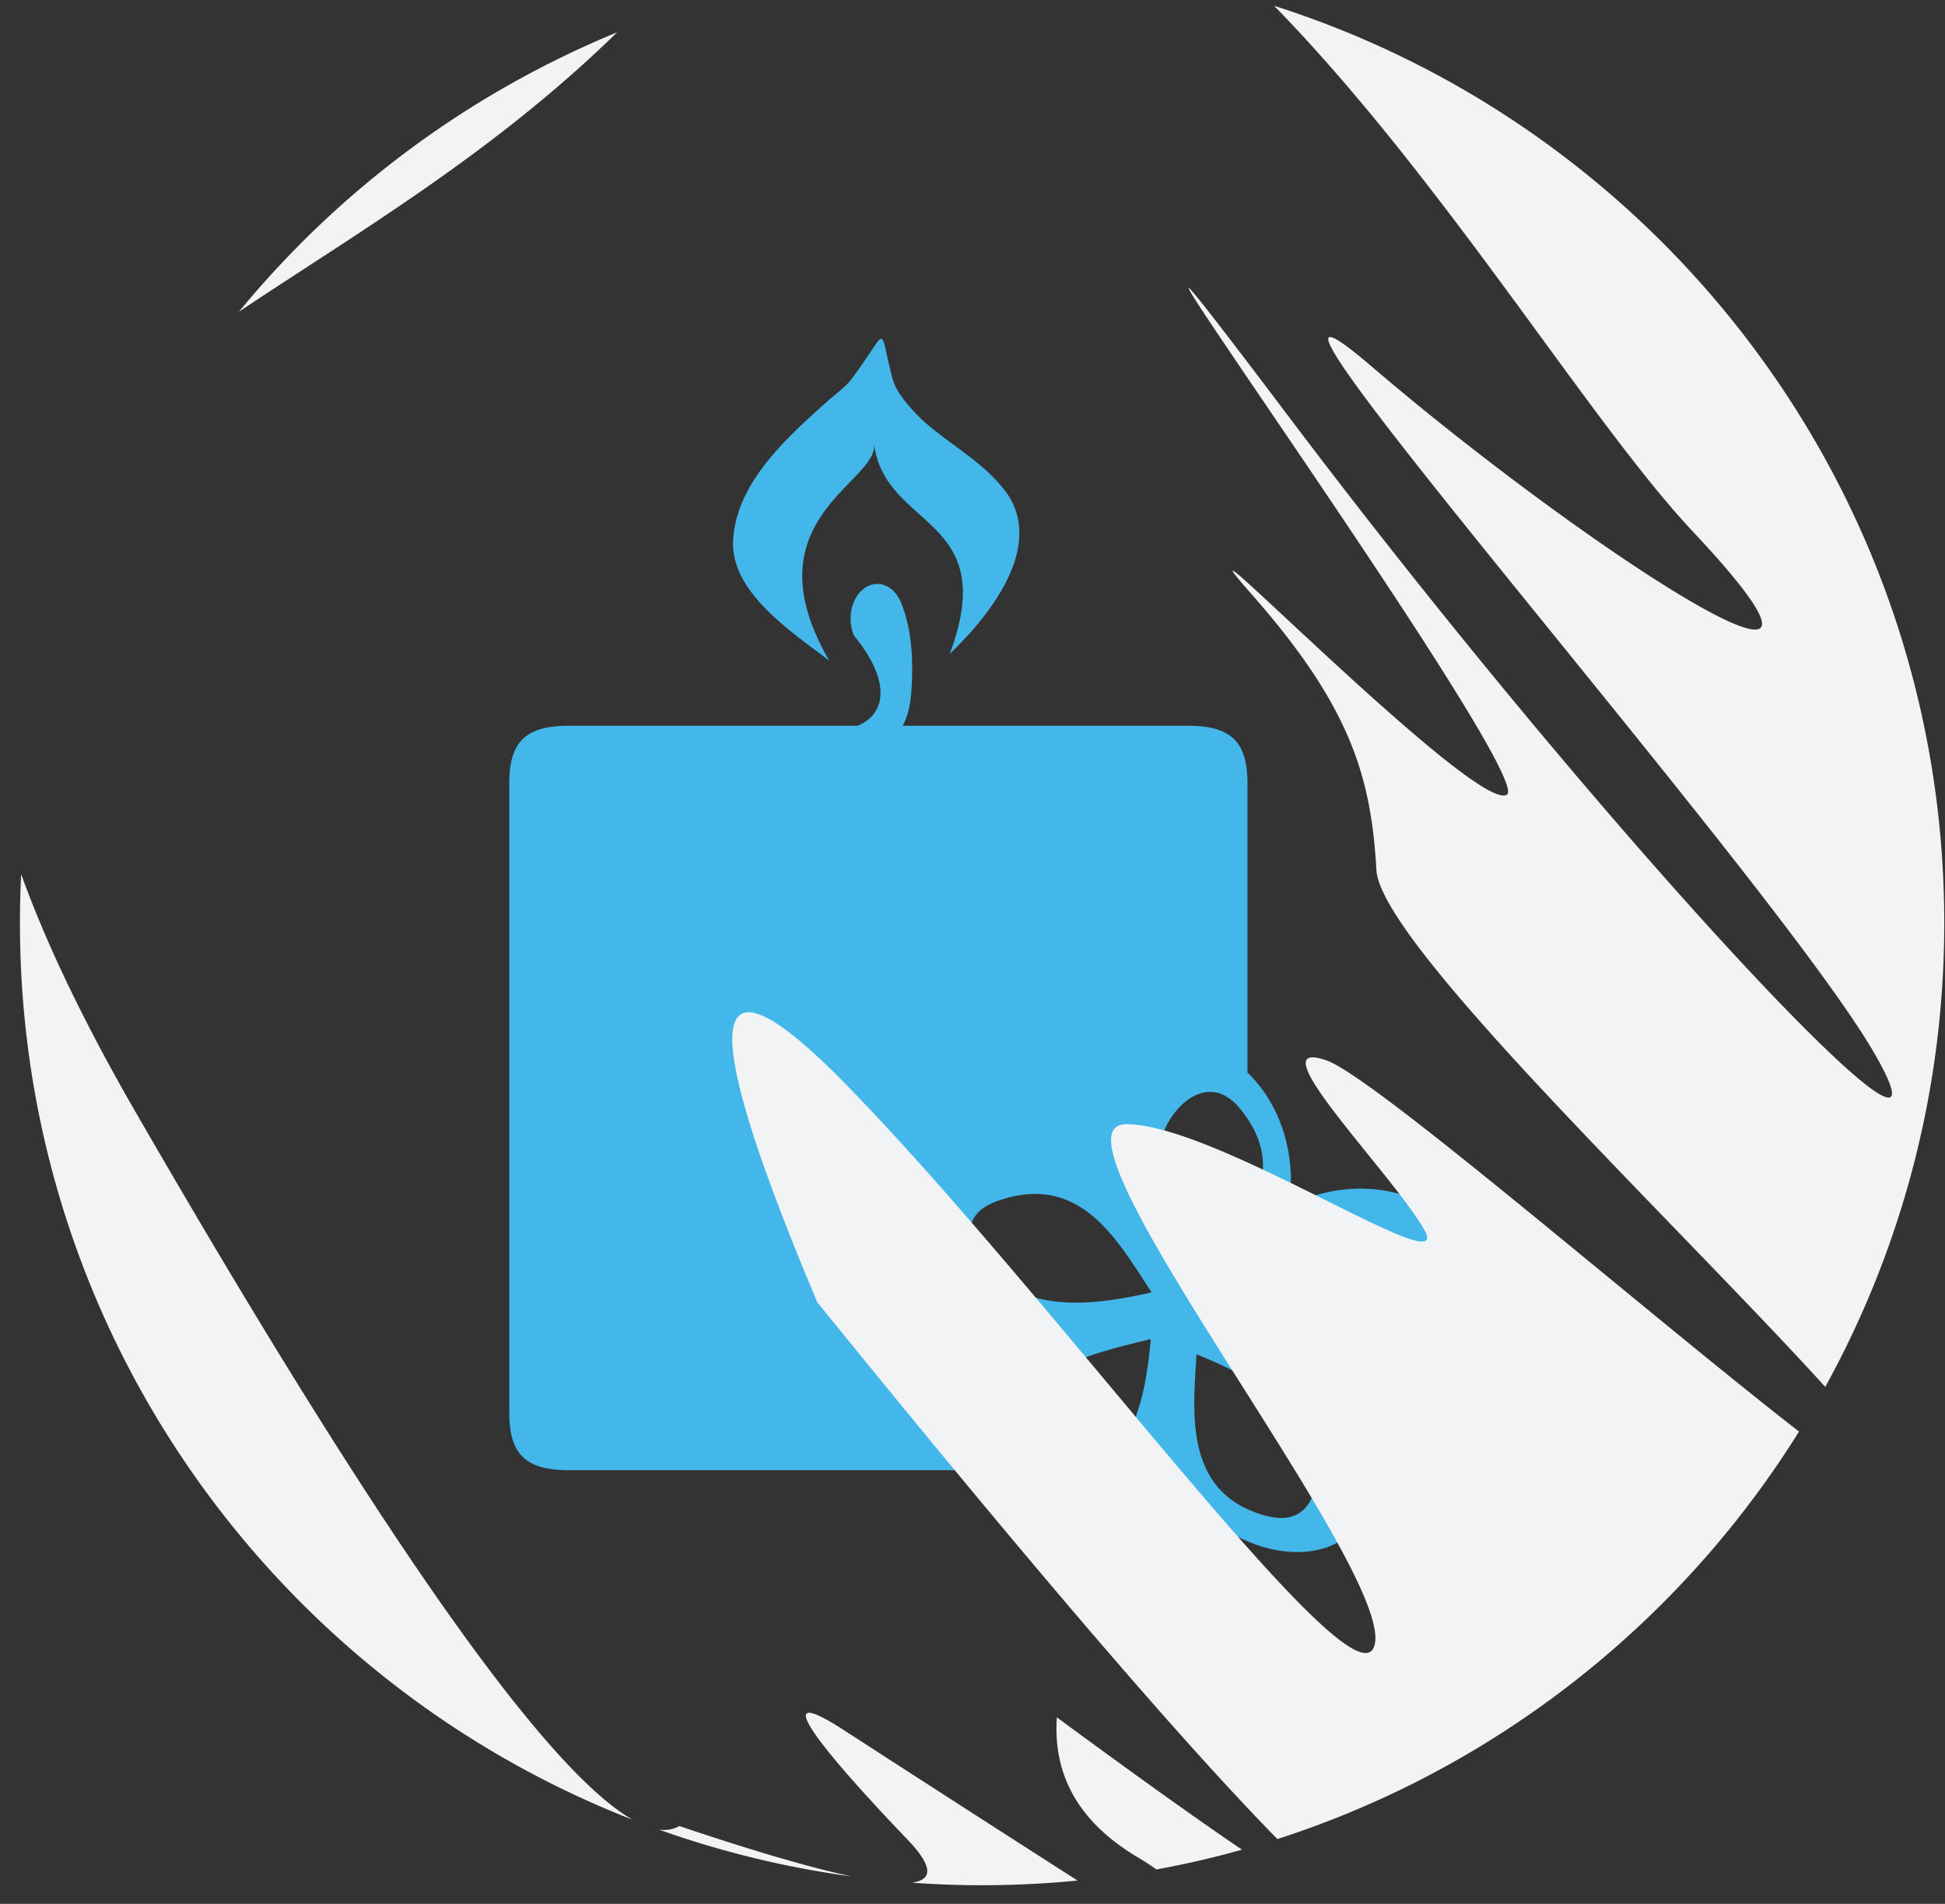 <svg width="94" height="92" viewBox="0 0 94 92" xmlns="http://www.w3.org/2000/svg"><rect x="0" y="0" width="94" height="92" fill="#333333" stroke="none"/><g fill="none" fill-rule="evenodd"><path d="M40.08 31.926c-2.1-1.58-4.842-3.439-4.645-5.917.216-2.715 2.53-4.8 4.5-6.572.43-.386.904-.706 1.214-1.117 1.834-2.43 1.293-2.705 1.963-.103.16.624.558 1.106.948 1.55 1.285 1.461 3.237 2.282 4.52 3.958 1.546 2.022.396 4.911-2.68 7.875 2.496-6.685-3.132-6.003-3.657-10.15.228 1.866-6.132 3.655-2.164 10.476m15.58 30.526c-1.574-2.35-3.386-5.907-7.508-4.395-2.129.782-1.222 2.775.022 3.732 1.054.81 2.281 1.122 3.58 1.155 1.26.033 2.593-.197 3.905-.492m4.244-8.91c-1.428-1.714-3.11-.265-3.669 1.173-.473 1.218-.4 2.442-.033 3.644.358 1.166.996 2.32 1.693 3.433 1.831-2.172 4.783-4.92 2.01-8.25m-.67 10.1c2.686 1.001 6.376 2.795 8.748-.706 1.246-1.84-.7-2.938-2.29-3.006-1.346-.059-2.529.386-3.599 1.096-1.038.69-1.978 1.632-2.859 2.615m-1.407 1.802c-.156 2.75-.667 6.75 3.397 7.814 2.2.576 2.678-1.55 2.254-3.03-.359-1.255-1.163-2.204-2.192-2.967-.999-.74-2.219-1.312-3.459-1.817m-2.21-.736c-2.774.711-6.858 1.401-6.648 5.534.111 2.197 2.356 1.98 3.682 1.134 1.124-.717 1.811-1.748 2.245-2.93.42-1.146.607-2.442.721-3.738m8.498 1.935c1.048 1.064 1.811 2.334 2.081 3.798.297 1.603-.067 2.787-.82 3.552-.488.495-1.13.807-1.859.937-.702.126-1.486.083-2.284-.126-1.745-.457-3.577-1.72-4.755-3.758h-.162c-.718 1.228-1.708 2.267-3.016 2.942-1.488.768-2.766.8-3.752.344-.639-.295-1.145-.789-1.499-1.417a4.743 4.743 0 0 1-.56-1.869H27.49c-2.08 0-2.878-.773-2.878-2.782V37.85c0-2.009.797-2.779 2.878-2.779h13.96c1.427-.596 1.576-2.23-.18-4.358-.346-.81-.122-1.834.501-2.285.623-.45 1.41-.159 1.756.652.582 1.358.61 3.046.518 4.318-.053.731-.187 1.251-.424 1.673h13.787c2.081 0 2.881.77 2.881 2.78V51.83c.166.157.325.327.476.51 1.16 1.39 1.88 3.516 1.538 5.898 1.371-.633 2.858-.94 4.384-.737 1.671.223 2.724.923 3.245 1.851.337.601.446 1.288.35 1.996-.094.683-.378 1.391-.83 2.058-1.014 1.496-2.886 2.813-5.338 3.235" fill="#44B7EA"/><path d="M40.819 83.628a2515.61 2515.61 0 0 0 11.257 7.245 46.915 46.915 0 0 1-8.006.105c1.056-.14.986-.835-.21-2.083-4.333-4.52-6.856-7.746-3.041-5.267Zm-7.987 4.612c3.59 1.21 6.374 2.023 8.35 2.438a46.112 46.112 0 0 1-9.327-2.263c.37.045.695-.013.977-.175Zm18.246-5.252c3.831 2.82 6.814 4.951 8.948 6.395l-.674.183c-1.136.3-2.29.557-3.458.771a13.863 13.863 0 0 0-.914-.59c-2.801-1.668-4.102-3.92-3.902-6.759Zm-10.28-30.673c2.428 2.471 5.132 5.542 7.847 8.727l.679.798.34.4.677.803c8.014 9.502 15.654 19.128 16.113 16.349.272-1.645-2.575-6.319-5.648-11.192l-.44-.697-.441-.698c-3.972-6.28-7.862-12.445-5.522-12.477 4.335-.058 16.02 7.847 14.422 5.08-.444-.77-1.274-1.836-2.168-2.949l-.27-.335c-2.257-2.799-4.704-5.732-2.275-4.88 1.47.515 7.218 5.222 13.156 10.1l.849.696c3.146 2.585 6.29 5.163 8.828 7.139-5.758 9.228-14.66 16.291-25.21 19.69C57.102 84.145 49.69 75.5 39.5 62.932c-5.88-13.944-5.448-17.483 1.299-10.618ZM6.577 53.78c11.741 20.337 19.739 31.721 23.992 34.153C13.241 81.174.964 64.321.964 44.6c0-.79.02-1.577.059-2.357 1.211 3.356 3.03 7.167 5.554 11.538ZM61.576.28C80.358 6.255 93.964 23.838 93.964 44.6c0 8.128-2.086 15.77-5.751 22.418-7.354-8.086-21.486-21.445-21.692-24.975-.258-4.43-1.186-7.827-6.023-13.319-2.66-3.02.868.48 4.838 4.093l.435.394c.145.131.29.263.436.393l.437.39c2.835 2.527 5.577 4.758 6.177 4.412 1.538-.888-26.213-39.053-10.587-18.337C77.86 40.786 95.542 59.48 90.592 50.906c-1.733-3-6.471-9.03-11.464-15.23l-.857-1.063-.86-1.064c-8.74-10.805-17.298-21.13-11.108-15.829a132.95 132.95 0 0 0 4.166 3.416l.664.52c9.422 7.34 19.402 13.313 10.66 4.007C76.859 20.407 69.77 8.697 61.677.383ZM11.814 14.887l-.27.18a46.628 46.628 0 0 1 18.28-13.505c-5.908 5.783-12.47 9.63-18.01 13.325Z" fill="#F1F3F5"/></g></svg>